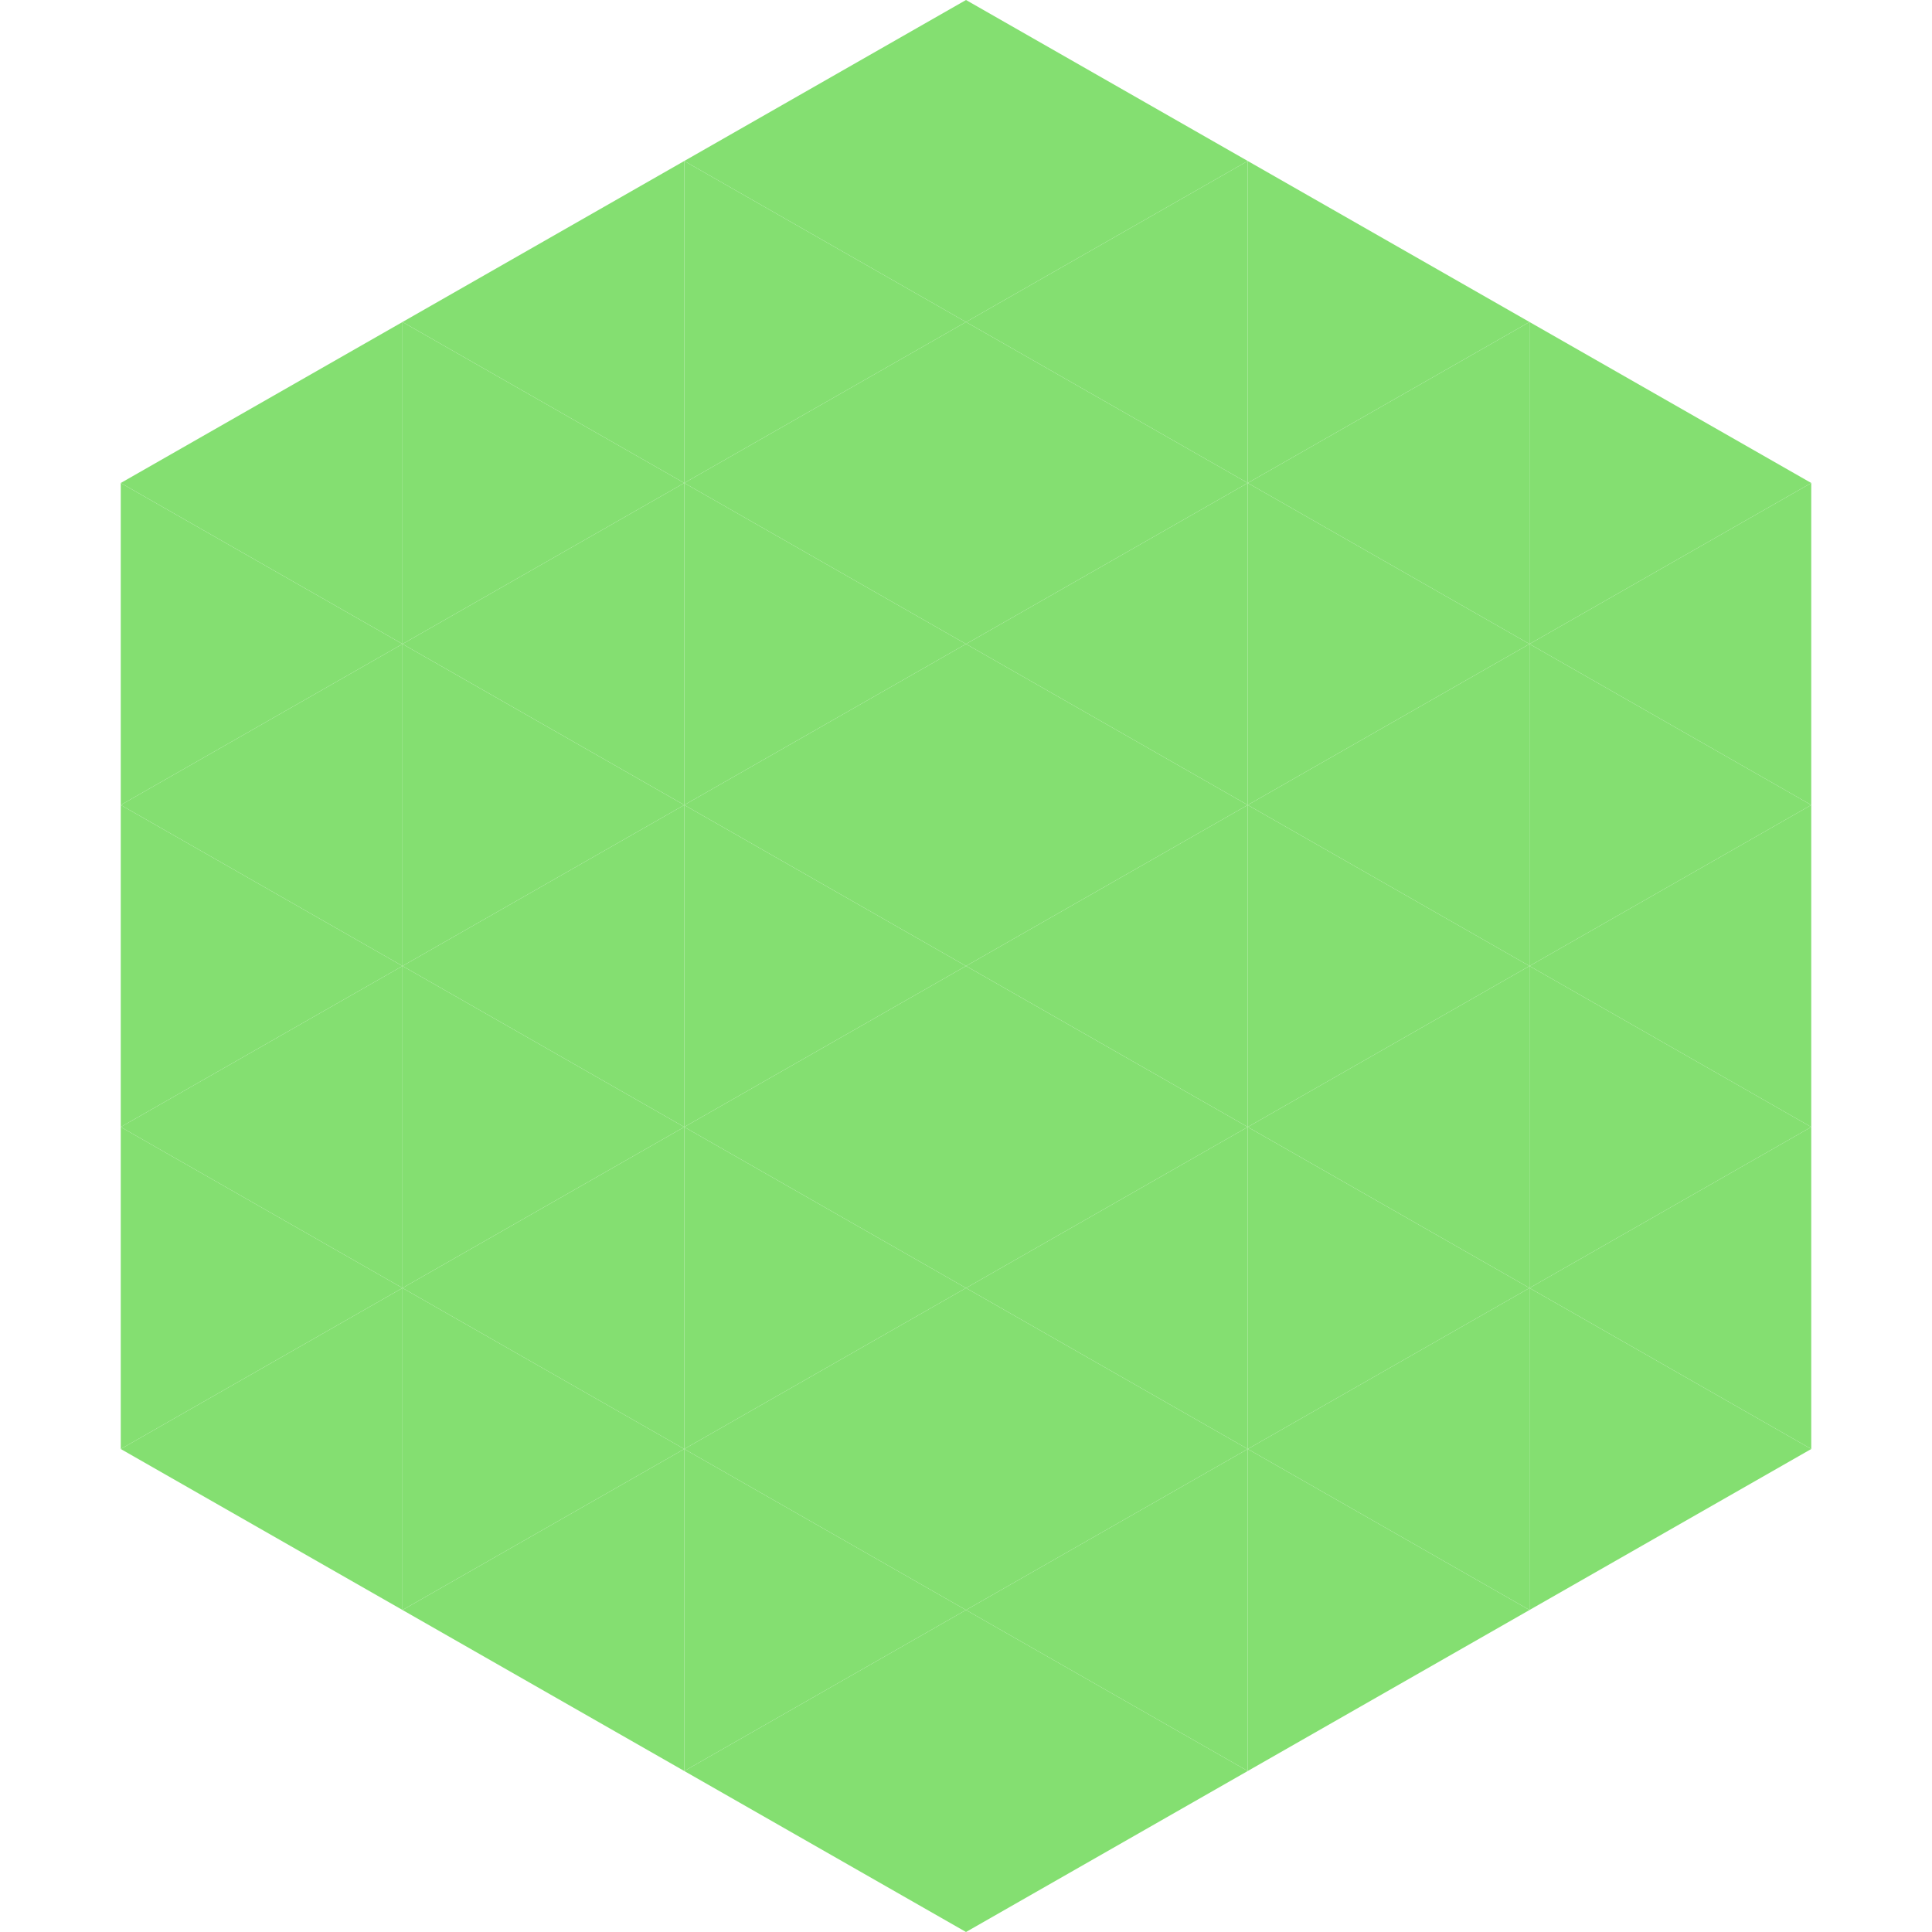 <?xml version="1.0"?>
<!-- Generated by SVGo -->
<svg width="240" height="240"
     xmlns="http://www.w3.org/2000/svg"
     xmlns:xlink="http://www.w3.org/1999/xlink">
<polygon points="50,40 15,60 50,80" style="fill:rgb(132,223,113)" />
<polygon points="190,40 225,60 190,80" style="fill:rgb(132,223,113)" />
<polygon points="15,60 50,80 15,100" style="fill:rgb(132,223,113)" />
<polygon points="225,60 190,80 225,100" style="fill:rgb(132,223,113)" />
<polygon points="50,80 15,100 50,120" style="fill:rgb(132,223,113)" />
<polygon points="190,80 225,100 190,120" style="fill:rgb(132,223,113)" />
<polygon points="15,100 50,120 15,140" style="fill:rgb(132,223,113)" />
<polygon points="225,100 190,120 225,140" style="fill:rgb(132,223,113)" />
<polygon points="50,120 15,140 50,160" style="fill:rgb(132,223,113)" />
<polygon points="190,120 225,140 190,160" style="fill:rgb(132,223,113)" />
<polygon points="15,140 50,160 15,180" style="fill:rgb(132,223,113)" />
<polygon points="225,140 190,160 225,180" style="fill:rgb(132,223,113)" />
<polygon points="50,160 15,180 50,200" style="fill:rgb(132,223,113)" />
<polygon points="190,160 225,180 190,200" style="fill:rgb(132,223,113)" />
<polygon points="15,180 50,200 15,220" style="fill:rgb(255,255,255); fill-opacity:0" />
<polygon points="225,180 190,200 225,220" style="fill:rgb(255,255,255); fill-opacity:0" />
<polygon points="50,0 85,20 50,40" style="fill:rgb(255,255,255); fill-opacity:0" />
<polygon points="190,0 155,20 190,40" style="fill:rgb(255,255,255); fill-opacity:0" />
<polygon points="85,20 50,40 85,60" style="fill:rgb(132,223,113)" />
<polygon points="155,20 190,40 155,60" style="fill:rgb(132,223,113)" />
<polygon points="50,40 85,60 50,80" style="fill:rgb(132,223,113)" />
<polygon points="190,40 155,60 190,80" style="fill:rgb(132,223,113)" />
<polygon points="85,60 50,80 85,100" style="fill:rgb(132,223,113)" />
<polygon points="155,60 190,80 155,100" style="fill:rgb(132,223,113)" />
<polygon points="50,80 85,100 50,120" style="fill:rgb(132,223,113)" />
<polygon points="190,80 155,100 190,120" style="fill:rgb(132,223,113)" />
<polygon points="85,100 50,120 85,140" style="fill:rgb(132,223,113)" />
<polygon points="155,100 190,120 155,140" style="fill:rgb(132,223,113)" />
<polygon points="50,120 85,140 50,160" style="fill:rgb(132,223,113)" />
<polygon points="190,120 155,140 190,160" style="fill:rgb(132,223,113)" />
<polygon points="85,140 50,160 85,180" style="fill:rgb(132,223,113)" />
<polygon points="155,140 190,160 155,180" style="fill:rgb(132,223,113)" />
<polygon points="50,160 85,180 50,200" style="fill:rgb(132,223,113)" />
<polygon points="190,160 155,180 190,200" style="fill:rgb(132,223,113)" />
<polygon points="85,180 50,200 85,220" style="fill:rgb(132,223,113)" />
<polygon points="155,180 190,200 155,220" style="fill:rgb(132,223,113)" />
<polygon points="120,0 85,20 120,40" style="fill:rgb(132,223,113)" />
<polygon points="120,0 155,20 120,40" style="fill:rgb(132,223,113)" />
<polygon points="85,20 120,40 85,60" style="fill:rgb(132,223,113)" />
<polygon points="155,20 120,40 155,60" style="fill:rgb(132,223,113)" />
<polygon points="120,40 85,60 120,80" style="fill:rgb(132,223,113)" />
<polygon points="120,40 155,60 120,80" style="fill:rgb(132,223,113)" />
<polygon points="85,60 120,80 85,100" style="fill:rgb(132,223,113)" />
<polygon points="155,60 120,80 155,100" style="fill:rgb(132,223,113)" />
<polygon points="120,80 85,100 120,120" style="fill:rgb(132,223,113)" />
<polygon points="120,80 155,100 120,120" style="fill:rgb(132,223,113)" />
<polygon points="85,100 120,120 85,140" style="fill:rgb(132,223,113)" />
<polygon points="155,100 120,120 155,140" style="fill:rgb(132,223,113)" />
<polygon points="120,120 85,140 120,160" style="fill:rgb(132,223,113)" />
<polygon points="120,120 155,140 120,160" style="fill:rgb(132,223,113)" />
<polygon points="85,140 120,160 85,180" style="fill:rgb(132,223,113)" />
<polygon points="155,140 120,160 155,180" style="fill:rgb(132,223,113)" />
<polygon points="120,160 85,180 120,200" style="fill:rgb(132,223,113)" />
<polygon points="120,160 155,180 120,200" style="fill:rgb(132,223,113)" />
<polygon points="85,180 120,200 85,220" style="fill:rgb(132,223,113)" />
<polygon points="155,180 120,200 155,220" style="fill:rgb(132,223,113)" />
<polygon points="120,200 85,220 120,240" style="fill:rgb(132,223,113)" />
<polygon points="120,200 155,220 120,240" style="fill:rgb(132,223,113)" />
<polygon points="85,220 120,240 85,260" style="fill:rgb(255,255,255); fill-opacity:0" />
<polygon points="155,220 120,240 155,260" style="fill:rgb(255,255,255); fill-opacity:0" />
</svg>

